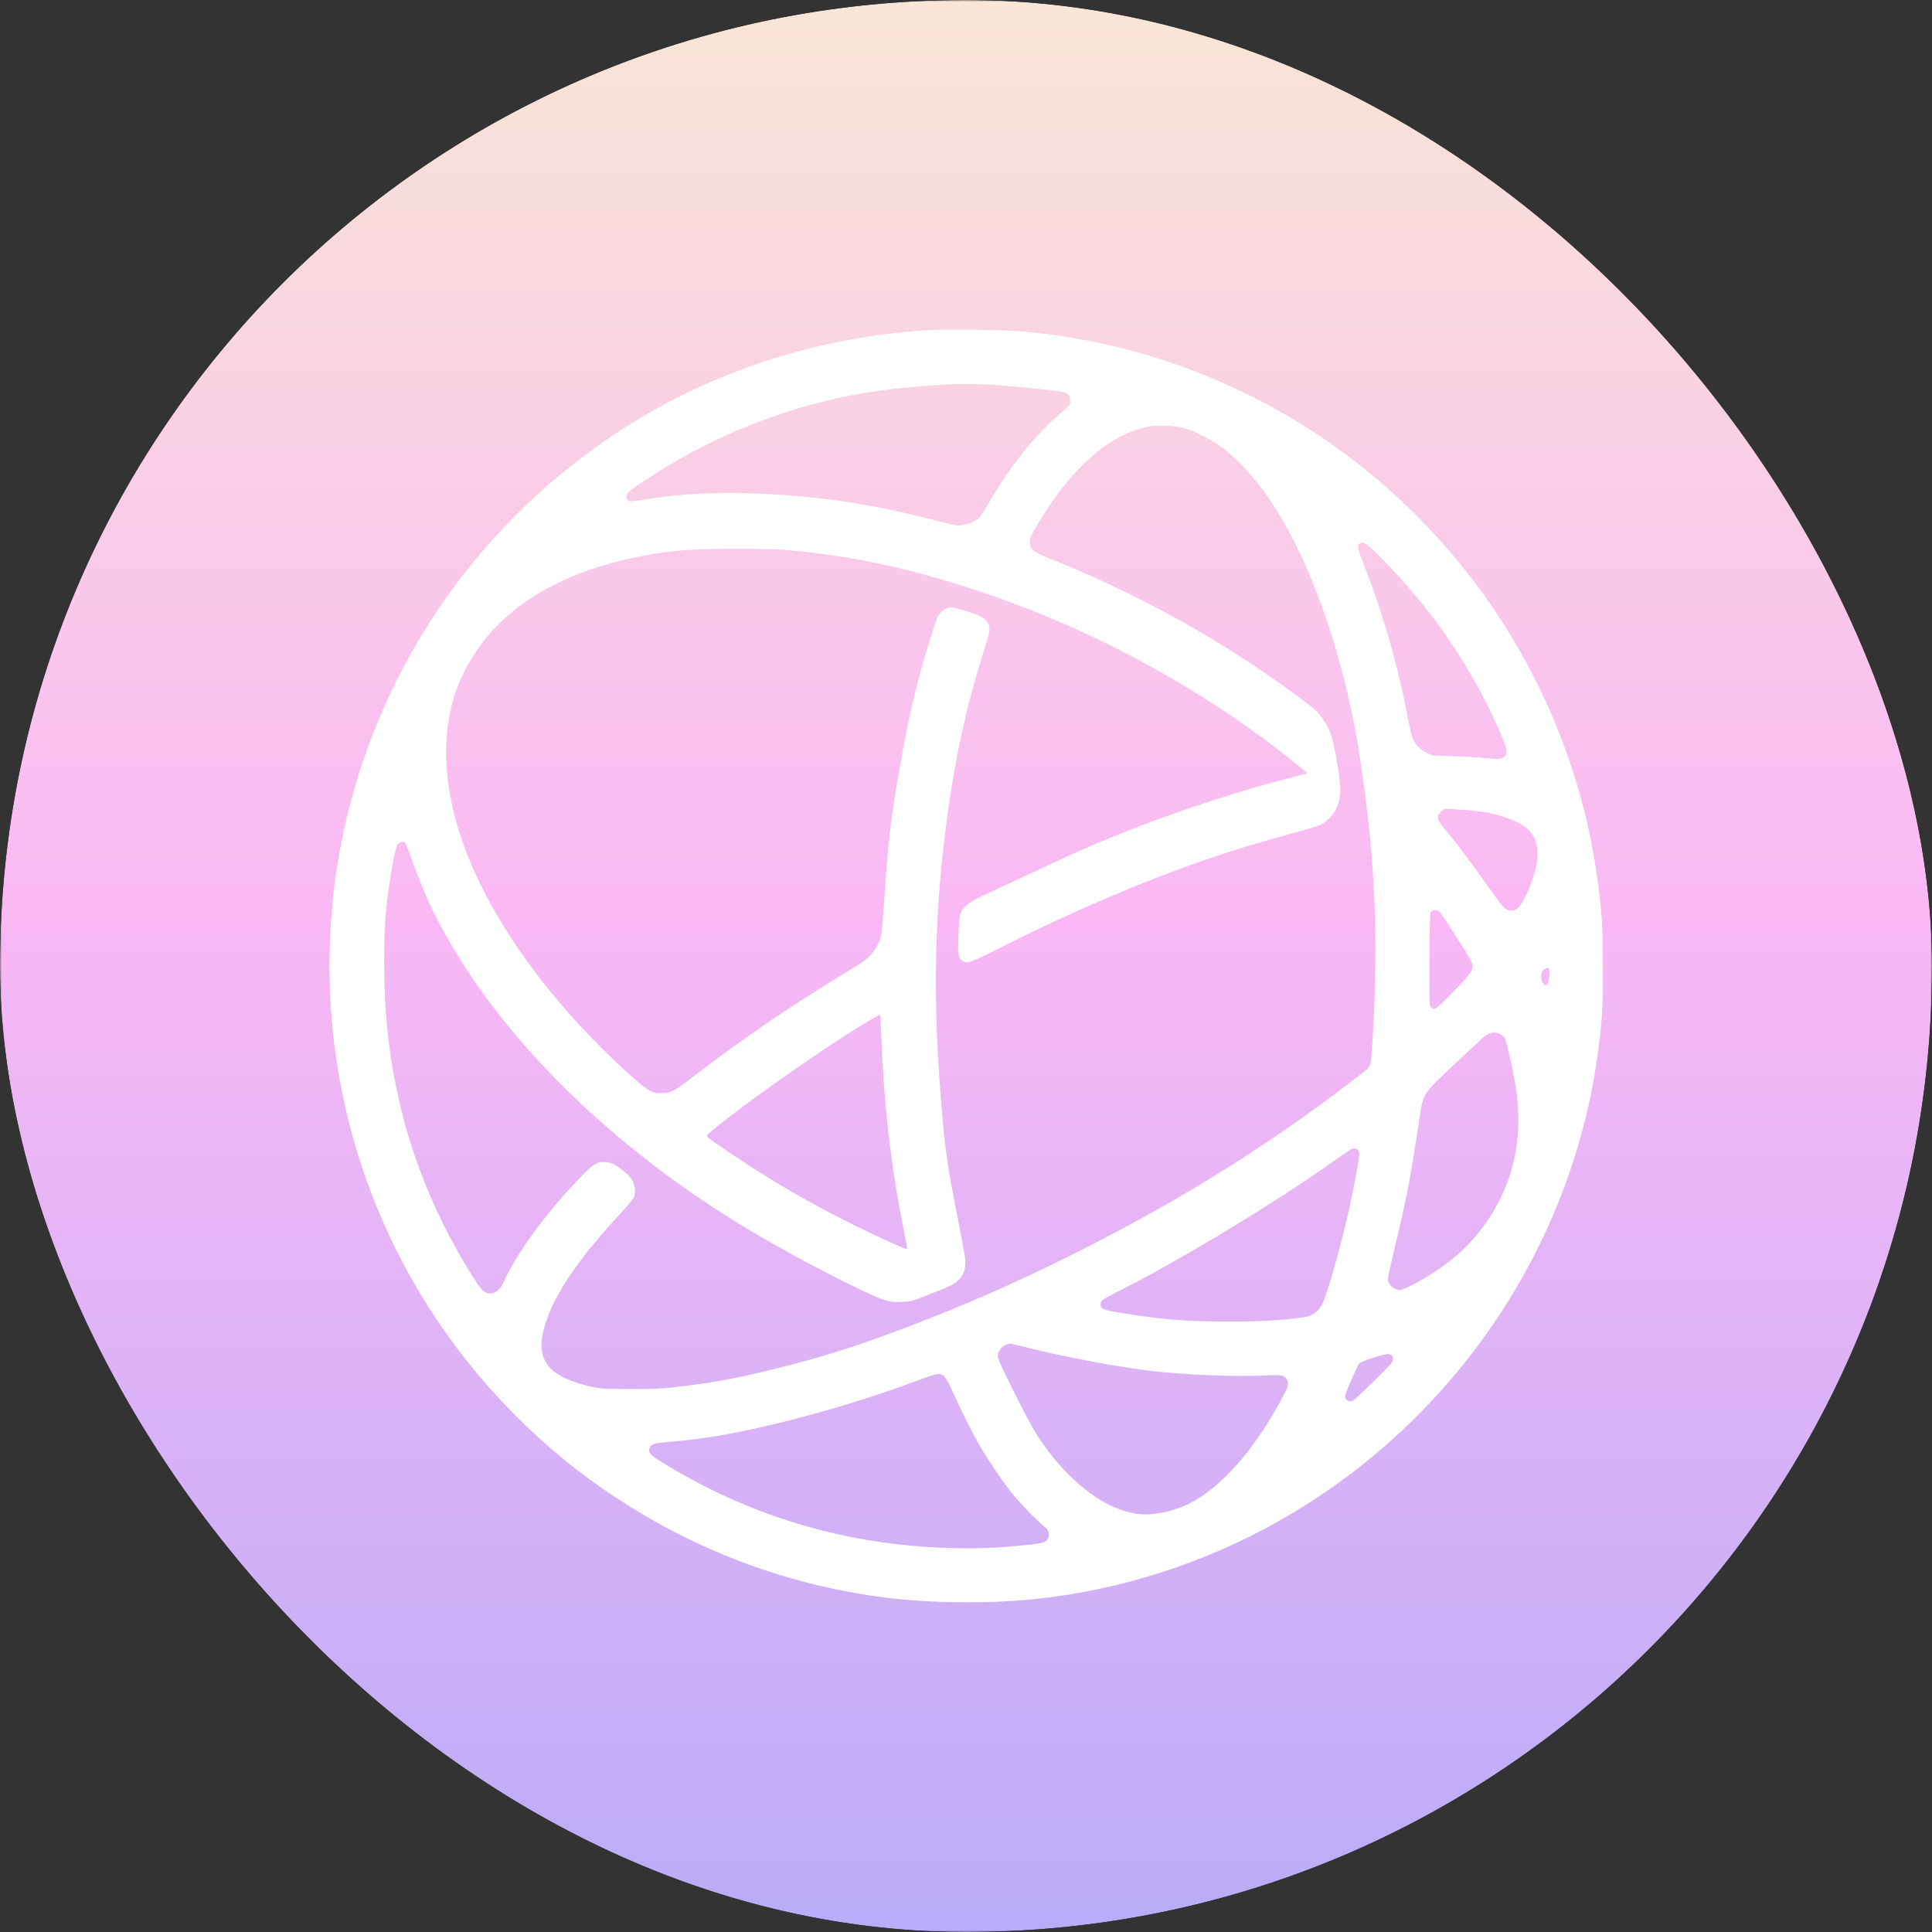 <svg width="540" height="540" viewBox="0 0 540 540" fill="none" xmlns="http://www.w3.org/2000/svg">
<rect x="0" y="0" width="540" height="540" fill="#333333" stroke="none"/>
<g clip-path="url(#clip0_5021_2105)">
<mask id="mask0_5021_2105" style="mask-type:luminance" maskUnits="userSpaceOnUse" x="0" y="0" width="540" height="540">
<path d="M540 0H0V540H540V0Z" fill="white"/>
</mask>
<g mask="url(#mask0_5021_2105)">
<path d="M270 540C419.117 540 540 419.117 540 270C540 120.883 419.117 0 270 0C120.883 0 0 120.883 0 270C0 419.117 120.883 540 270 540Z" fill="url(#paint0_linear_5021_2105)"/>
<path fill-rule="evenodd" clip-rule="evenodd" d="M258.493 92.314C223.035 94.82 190.89 106.661 163.312 127.372C126.492 155.025 101.885 195.618 94.398 241.059C91.973 255.778 91.452 272.273 92.937 287.377C97.579 334.606 120.551 377.464 157.507 407.841C166.669 415.372 177.839 422.696 188.712 428.303C207.076 437.772 227.06 443.981 247.366 446.524C259.969 448.103 275.667 448.286 288.607 447.004C312.896 444.598 337.049 436.84 358.427 424.578C407.227 396.585 440.271 347.074 446.911 292.001C447.888 283.898 448.008 281.521 448 270.327C447.992 258.89 447.821 255.9 446.672 247.024C438.485 183.802 396.513 129.286 337.467 105.186C320.843 98.4 304.929 94.509 286.188 92.647C281.646 92.196 263.284 91.975 258.493 92.314ZM264.298 107.461C253.177 108.259 249.331 108.65 243.012 109.621C223.786 112.576 203.926 119.836 186.654 130.224C182.822 132.528 176.579 136.67 175.709 137.485C174.916 138.226 174.839 139.208 175.523 139.827C175.984 140.245 176.147 140.238 179.937 139.632C190.683 137.914 201.332 137.405 213.55 138.024C230.663 138.891 243.86 140.943 261.758 145.518C267.489 146.982 267.585 146.998 269.242 146.732C271.149 146.427 272.971 145.532 273.945 144.422C274.311 144.005 275.354 142.367 276.263 140.78C282.054 130.672 289.153 121.748 296.226 115.681C299.089 113.226 299.112 113.197 299.121 111.987C299.132 110.56 298.463 109.812 296.887 109.493C295.305 109.172 282.605 107.891 277.643 107.551C274.252 107.32 266.954 107.27 264.298 107.461ZM320.657 119.269C309.718 121.718 299.6 130.671 290.183 146.234C288.045 149.769 287.619 150.853 287.862 152.147C288.148 153.671 289.217 154.432 293.458 156.131C316.032 165.173 336.847 176.402 356.455 190.115C361.957 193.964 366.43 197.291 367.668 198.456C369.063 199.769 370.843 202.407 371.657 204.367C372.849 207.235 374.596 217.009 374.596 220.807C374.596 225.23 372.597 228.731 369.041 230.533C368.371 230.872 365.565 231.754 362.805 232.493C342.904 237.819 328.491 242.836 308.321 251.458C298.619 255.606 291.494 258.929 280.881 264.257C270.77 269.332 270.322 269.491 268.965 268.484C267.792 267.614 267.667 266.753 267.901 261.185C268.149 255.304 268.321 254.692 270.22 252.957C271.153 252.105 272.396 251.382 274.851 250.264C276.696 249.424 282.016 246.941 286.672 244.746C299.688 238.611 307.599 235.153 316.786 231.586C331.299 225.95 348.749 220.331 361.414 217.213C363.409 216.721 365.132 216.24 365.241 216.142C365.412 215.989 363.431 214.363 356.092 208.631C355.294 208.008 352.665 206.081 350.25 204.35C321.384 183.659 288.471 168.292 254.26 159.536C243.007 156.656 232.117 154.834 219.308 153.69C214.95 153.301 197.485 153.312 192.338 153.708C185.243 154.253 179.778 155.148 172.756 156.912C151.434 162.27 136.687 173.083 129.243 188.817C124.693 198.434 123.547 209.774 125.847 222.434C129.886 244.661 145.029 269.861 168.288 293.062C173.887 298.646 179.793 303.892 181.492 304.792C182.681 305.42 183.112 305.514 184.816 305.517C187.407 305.521 188.471 305.007 192.822 301.643C207.473 290.315 221.597 280.719 239.469 269.948C243.325 267.624 245.394 265.047 246.254 261.498C246.448 260.7 246.779 257.271 246.992 253.879C248.157 235.235 248.961 228.437 251.95 211.908C254.453 198.068 256.778 188.62 260.674 176.449C262.047 172.162 262.167 171.9 263.181 170.965C264.885 169.395 265.631 169.39 270.356 170.917C273.822 172.036 274.384 172.294 275.302 173.179C276.059 173.91 276.38 174.441 276.498 175.155C276.698 176.366 276.572 176.907 274.718 182.765C270.538 195.982 267.365 210.036 265.27 224.611C261.051 253.97 260.496 278.907 263.339 311.326C264.325 322.572 264.996 326.987 268.084 342.528C269.607 350.198 269.892 352 269.803 353.413C269.675 355.433 269.086 356.714 267.713 357.954C266.458 359.088 265.909 359.353 259.823 361.764C254.789 363.759 254.721 363.778 252.186 363.885C248.888 364.025 247.727 363.76 243.738 361.96C234.328 357.712 219.848 350.046 209.391 343.775C171.07 320.797 140.403 290.654 123.425 259.278C120.113 253.158 118.012 248.345 115.111 240.236C114.211 237.721 113.304 235.555 113.094 235.423C112.552 235.081 111.496 235.408 111.085 236.044C110.358 237.17 108.589 247.416 107.923 254.362C107.112 262.833 107.229 277.721 108.18 287.016C110.822 312.816 118.713 335.63 132.547 357.464C134.994 361.325 136.088 362.059 138.201 361.258C139.32 360.835 139.973 360.051 140.932 357.985C144.7 349.862 152.222 339.599 161.817 329.488C165.804 325.286 166.851 324.621 169.199 324.798C170.954 324.931 171.851 325.374 174.255 327.297C175.708 328.461 176.37 329.183 176.836 330.118C177.553 331.557 177.671 333.457 177.126 334.762C176.941 335.204 175.132 337.35 173.106 339.531C163.168 350.229 156.457 359.63 153.549 366.932C151.107 373.063 150.72 377.075 152.266 380.217C153.276 382.267 154.899 383.714 157.749 385.104C159.994 386.199 163.646 387.329 166.819 387.911C168.126 388.151 170.835 388.242 176.495 388.237C183.528 388.23 184.942 388.16 189.919 387.565C199.825 386.383 205.49 385.335 216.284 382.689C231.17 379.04 243.113 375.119 261.033 367.995C274.255 362.738 284.88 357.996 298.041 351.476C322.545 339.336 343.318 327.037 363.953 312.451C369.798 308.319 381.062 299.864 382.09 298.836C382.485 298.441 382.916 297.715 383.048 297.223C383.18 296.731 383.455 293.608 383.66 290.282C385.048 267.704 384.58 247.402 382.209 227.393C379.827 207.296 377.311 194.493 372.824 179.621C364.872 153.27 353.527 133.698 340.955 124.645C338.171 122.64 333.543 120.317 330.937 119.617C328.401 118.936 322.968 118.752 320.657 119.269ZM380.227 151.804C379.248 152.207 379.332 152.956 380.768 156.65C386.653 171.79 390.737 185.932 393.583 201.027C394.059 203.555 394.663 206.067 394.925 206.609C395.723 208.263 397.002 209.54 398.696 210.374L400.281 211.154L406.124 211.349C409.338 211.457 413.524 211.708 415.426 211.908C418.336 212.213 419.009 212.219 419.659 211.948C421.61 211.132 421.602 210.105 419.609 205.435C411.875 187.314 400.734 170.841 386.329 156.229C381.938 151.775 381.343 151.344 380.227 151.804ZM402.751 226.885C401.465 228.171 401.587 229.008 403.381 231.19C408.211 237.061 409.25 238.445 417.691 250.235C419.554 252.836 420.423 253.844 421.103 254.191C422.33 254.818 423.556 254.583 424.536 253.536C425.516 252.488 427.398 248.625 428.412 245.58C430.375 239.688 430.183 235.588 427.804 232.585C425.932 230.222 420.923 228.023 415.172 227.04C412.992 226.667 406.219 226.081 403.9 226.065C403.721 226.063 403.204 226.432 402.751 226.885ZM400.115 254.695C399.643 255.04 399.629 255.368 399.564 268.044C399.503 279.933 399.532 281.077 399.904 281.488C400.845 282.528 401.311 282.213 406.099 277.311C410.528 272.773 411.604 271.356 411.604 270.056C411.604 269.123 410.716 267.556 406.34 260.772C402.402 254.667 402.258 254.481 401.441 254.412C400.975 254.373 400.383 254.499 400.115 254.695ZM431.451 271.095C430.52 272.094 430.506 273.838 431.42 274.952C431.804 275.42 431.974 275.477 432.33 275.261C432.656 275.063 432.823 274.519 432.979 273.15C433.094 272.136 433.125 271.14 433.047 270.937C432.842 270.404 432.019 270.485 431.451 271.095ZM243.375 285.033C235.616 289.502 218.464 301.173 206.851 309.884C201.171 314.145 197.539 317.117 197.539 317.504C197.539 317.795 199.233 319.028 204.556 322.609C215.617 330.052 226.896 336.588 238.88 342.499C245.488 345.759 253.349 349.325 253.529 349.145C253.593 349.081 253.156 346.586 252.558 343.601C248.917 325.43 247.007 308.575 246.261 288.044C246.173 285.617 246.032 283.632 245.948 283.635C245.863 283.637 244.706 284.266 243.375 285.033ZM416.371 288.809C415.865 288.993 414.886 289.674 414.194 290.321C413.501 290.969 409.941 294.29 406.283 297.703C397.899 305.522 397.788 305.689 396.854 311.866C394.057 330.361 393.4 333.796 389.695 349.327C388.708 353.465 387.9 357.113 387.9 357.434C387.9 358.982 389.572 360.549 391.225 360.549C392.256 360.549 397.173 358.029 400.771 355.657C405.737 352.383 409.348 349.233 412.605 345.331C422.741 333.191 426.392 318.418 423.34 301.892C422.492 297.3 421.058 291.151 420.652 290.361C419.906 288.911 417.991 288.217 416.371 288.809ZM377.799 321.132C377.499 321.252 375.569 322.549 373.51 324.015C356.126 336.395 329.556 352.446 311.28 361.609C308.164 363.171 307.595 363.643 307.595 364.664C307.595 365.811 308.502 366.183 313.092 366.922C325.201 368.872 331.419 369.373 343.393 369.366C352.855 369.359 357.599 369.088 364.548 368.154C366.904 367.837 368.68 366.448 369.785 364.058C371.175 361.05 375.048 347.187 377.117 337.812C378.478 331.647 379.918 323.822 379.918 322.591C379.918 321.317 378.972 320.666 377.799 321.132ZM281.097 375.886C280.108 376.316 279.107 377.548 278.915 378.571C278.784 379.272 279.001 379.921 280.269 382.616C283.014 388.452 287.476 397.151 289.143 399.916C294.698 409.132 302.742 417.083 310.135 420.665C313.111 422.107 315.447 422.814 318.456 423.184C322.207 423.645 328.054 422.425 332.323 420.293C340.955 415.98 349.92 406.039 357.408 392.477C360.076 387.645 360.315 386.97 359.77 385.828C359.038 384.293 358.49 384.18 353.103 384.46C345.687 384.846 331.809 384.308 322.471 383.271C313.989 382.33 297.507 379.278 288.531 376.986C285.429 376.193 282.653 375.55 282.363 375.555C282.072 375.56 281.503 375.709 281.097 375.886ZM383.667 379.536C381.557 380.199 380.135 380.781 379.893 381.079C379.68 381.342 378.665 383.49 377.638 385.854C376.054 389.498 375.809 390.236 376.026 390.713C376.415 391.567 377.354 391.91 378.153 391.489C378.511 391.301 381.179 388.807 384.083 385.946C388.784 381.316 389.363 380.661 389.357 379.977C389.349 378.992 388.795 378.445 387.822 378.46C387.399 378.466 385.529 378.951 383.667 379.536ZM256.8 385.73C242.123 391.319 222.749 396.935 207.333 400.069C199.581 401.645 193.685 402.472 184.719 403.24C182.745 403.409 181.916 403.793 181.573 404.696C181.09 405.967 181.645 406.611 185.044 408.719C205.182 421.21 227.567 428.993 250.994 431.651C261.668 432.862 272.95 433.089 282.114 432.277C291.762 431.422 292.377 431.283 292.992 429.811C293.522 428.543 293.123 427.663 291.365 426.22C289.219 424.457 284.939 419.973 282.542 416.974C280.045 413.852 275.597 407.209 273.426 403.362C271.329 399.645 268.096 393.144 266.24 388.911C264.512 384.971 263.71 384.006 262.173 384.018C261.66 384.022 259.357 384.755 256.8 385.73Z" fill="white"/>
</g>
</g>
<defs>
<linearGradient id="paint0_linear_5021_2105" x1="270" y1="-76.814" x2="270" y2="677.112" gradientUnits="userSpaceOnUse">
<stop stop-color="#F9F4CD"/>
<stop offset="0.44" stop-color="#FAB8F5"/>
<stop offset="1" stop-color="#9AA6FA"/>
</linearGradient>
<clipPath id="clip0_5021_2105">
<rect width="540" height="540" rx="270" fill="white"/>
</clipPath>
</defs>
</svg>

